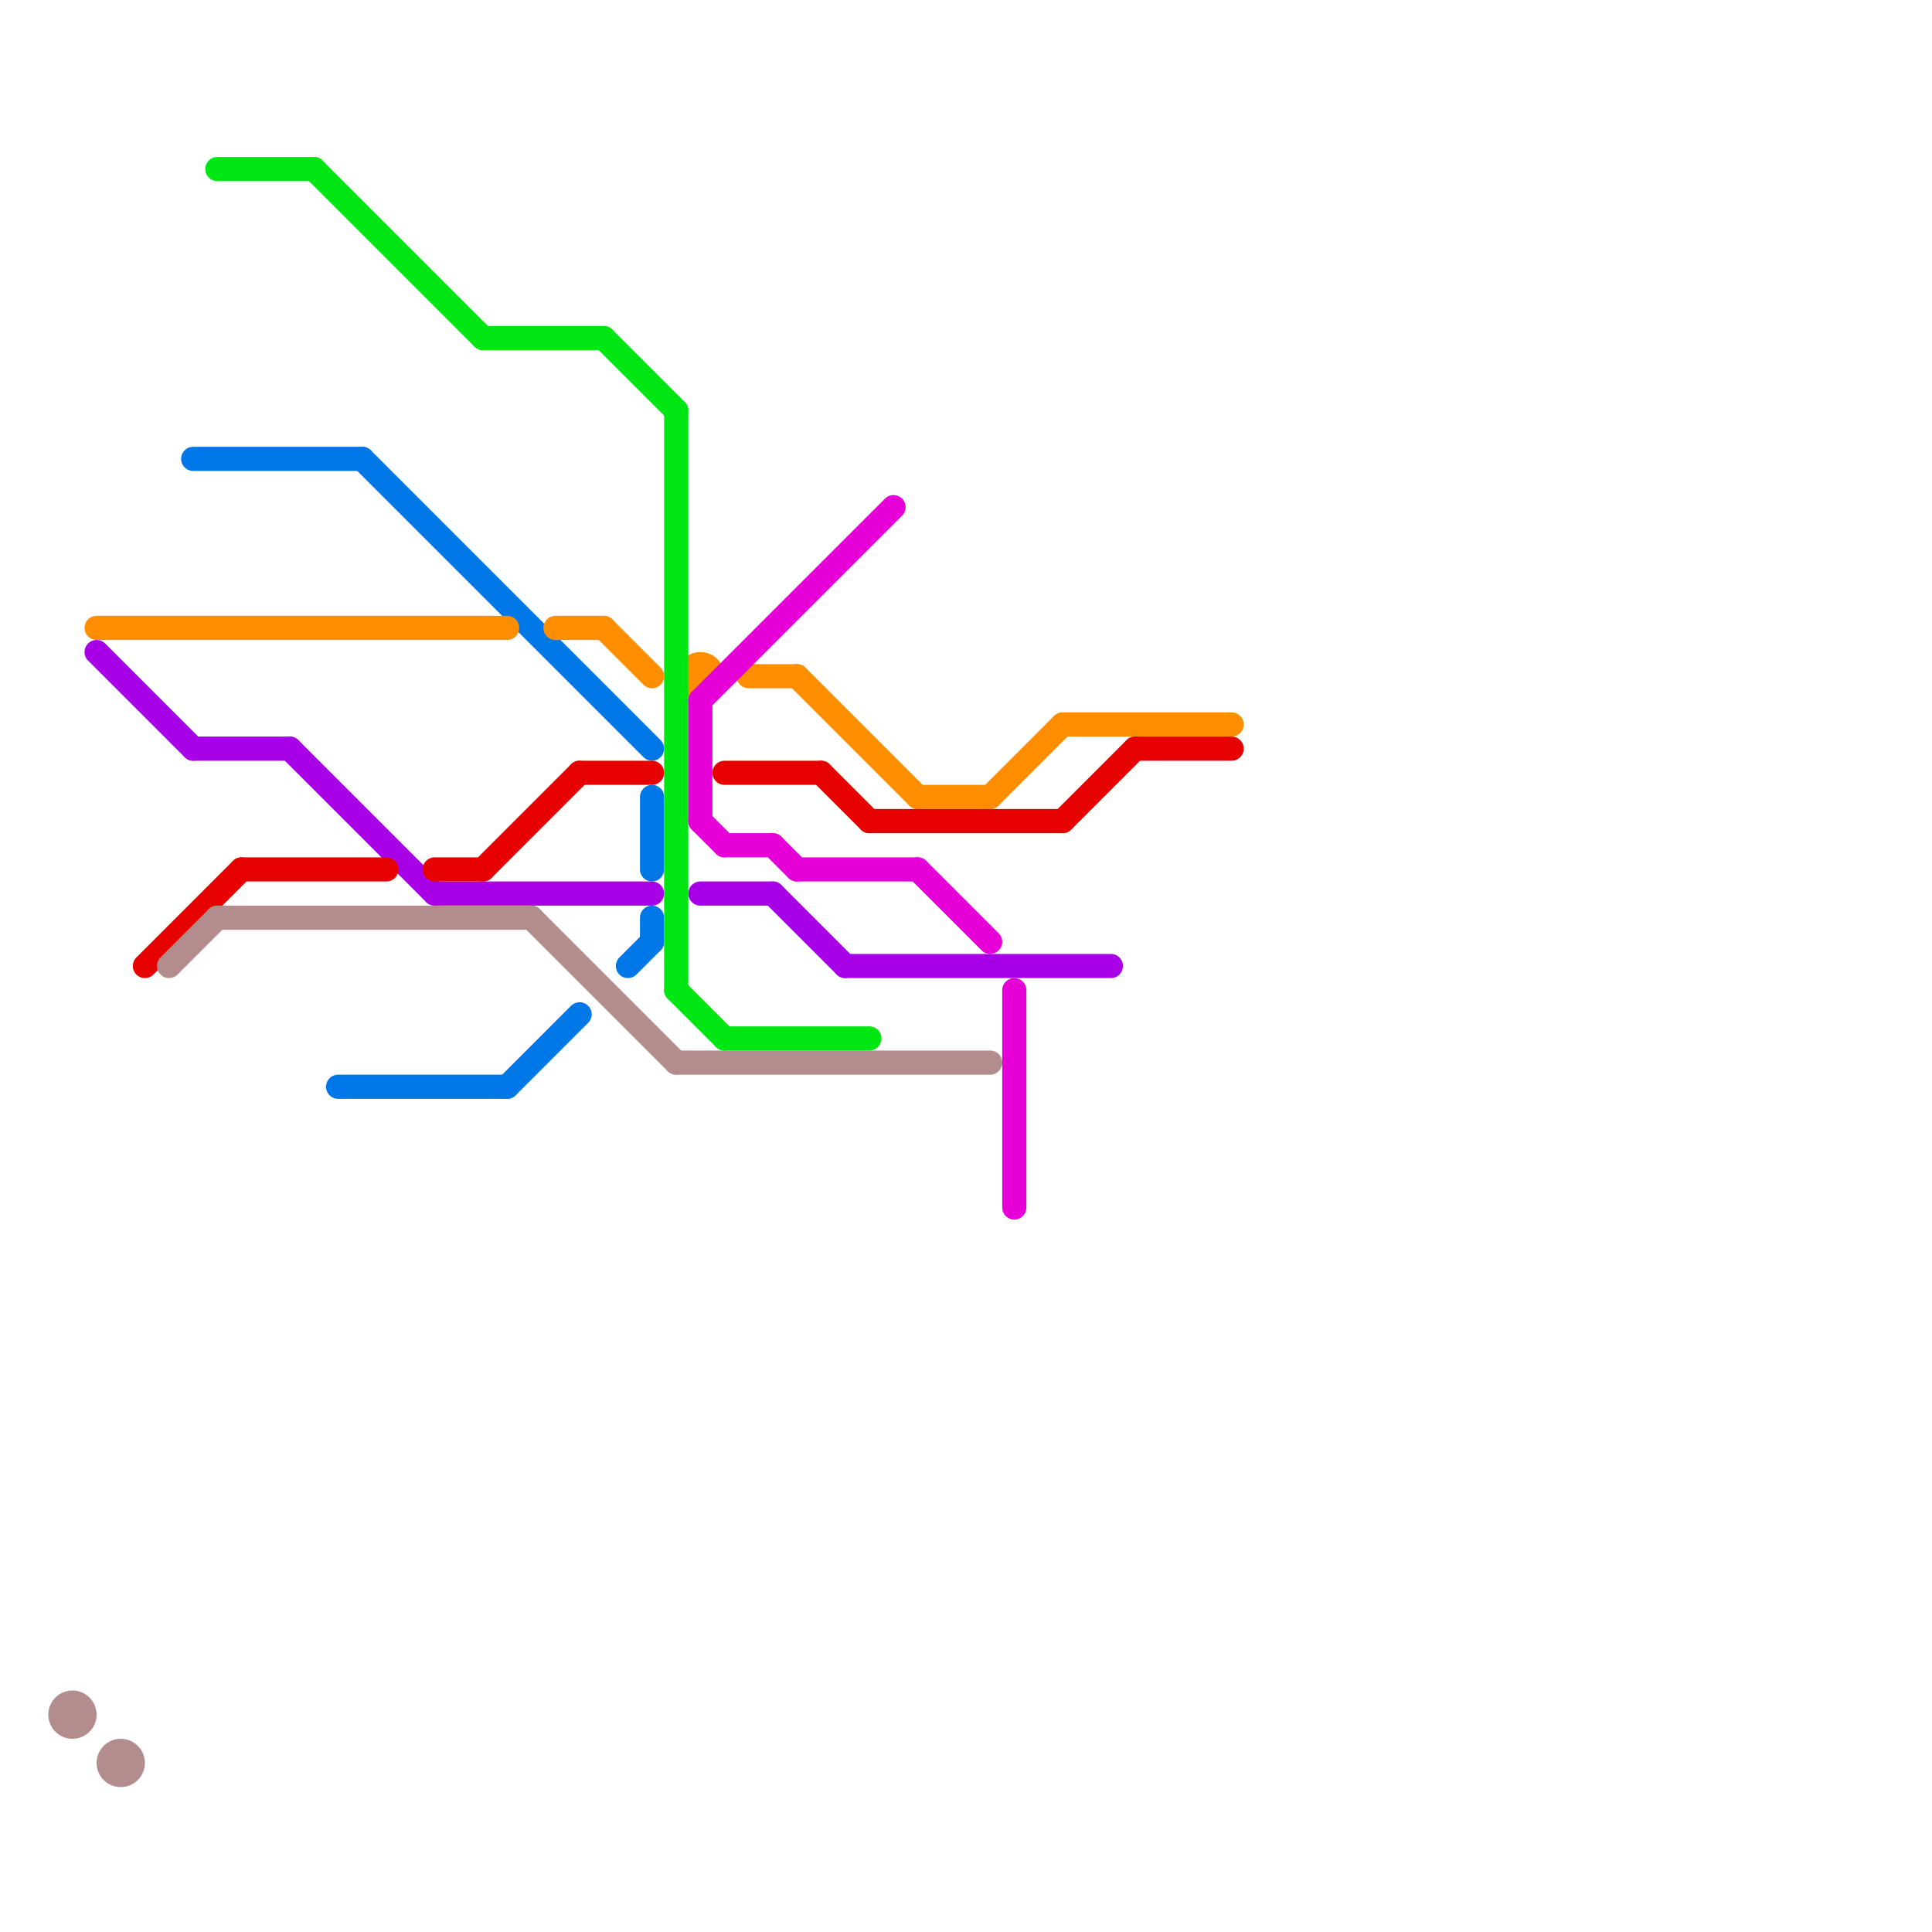 
<svg version="1.1" xmlns="http://www.w3.org/2000/svg" viewBox="0 0 80 80">
<style>text { font: 1px Helvetica; font-weight: 600; white-space: pre; dominant-baseline: central; } line { stroke-width: 1; fill: none; stroke-linecap: round; stroke-linejoin: round; } .c0 { stroke: #0077e6 } .c1 { stroke: #ff8d00 } .c2 { stroke: #a800e6 } .c3 { stroke: #e60000 } .c4 { stroke: #b38d8d } .c5 { stroke: #00e613 } .c6 { stroke: #e600d7 }</style><defs><g id="wm-xf"><circle r="1.2" fill="#000"/><circle r="0.9" fill="#fff"/><circle r="0.6" fill="#000"/><circle r="0.3" fill="#fff"/></g><g id="wm"><circle r="0.6" fill="#000"/><circle r="0.3" fill="#fff"/></g></defs><line class="c0" x1="27" y1="33" x2="27" y2="36"/><line class="c0" x1="14" y1="45" x2="21" y2="45"/><line class="c0" x1="8" y1="19" x2="15" y2="19"/><line class="c0" x1="15" y1="19" x2="27" y2="31"/><line class="c0" x1="26" y1="40" x2="27" y2="39"/><line class="c0" x1="21" y1="45" x2="24" y2="42"/><line class="c0" x1="27" y1="38" x2="27" y2="39"/><line class="c1" x1="23" y1="26" x2="25" y2="26"/><line class="c1" x1="41" y1="33" x2="44" y2="30"/><line class="c1" x1="31" y1="28" x2="33" y2="28"/><line class="c1" x1="25" y1="26" x2="27" y2="28"/><line class="c1" x1="38" y1="33" x2="41" y2="33"/><line class="c1" x1="4" y1="26" x2="21" y2="26"/><line class="c1" x1="44" y1="30" x2="51" y2="30"/><line class="c1" x1="33" y1="28" x2="38" y2="33"/><circle cx="29" cy="28" r="1" fill="#ff8d00" /><line class="c2" x1="12" y1="31" x2="18" y2="37"/><line class="c2" x1="32" y1="37" x2="35" y2="40"/><line class="c2" x1="18" y1="37" x2="27" y2="37"/><line class="c2" x1="8" y1="31" x2="12" y2="31"/><line class="c2" x1="35" y1="40" x2="46" y2="40"/><line class="c2" x1="29" y1="37" x2="32" y2="37"/><line class="c2" x1="4" y1="27" x2="8" y2="31"/><line class="c3" x1="18" y1="36" x2="20" y2="36"/><line class="c3" x1="34" y1="32" x2="36" y2="34"/><line class="c3" x1="10" y1="36" x2="16" y2="36"/><line class="c3" x1="6" y1="40" x2="10" y2="36"/><line class="c3" x1="30" y1="32" x2="34" y2="32"/><line class="c3" x1="47" y1="31" x2="51" y2="31"/><line class="c3" x1="44" y1="34" x2="47" y2="31"/><line class="c3" x1="20" y1="36" x2="24" y2="32"/><line class="c3" x1="36" y1="34" x2="44" y2="34"/><line class="c3" x1="24" y1="32" x2="27" y2="32"/><line class="c4" x1="28" y1="44" x2="41" y2="44"/><line class="c4" x1="9" y1="38" x2="22" y2="38"/><line class="c4" x1="22" y1="38" x2="28" y2="44"/><line class="c4" x1="7" y1="40" x2="9" y2="38"/><circle cx="5" cy="73" r="1" fill="#b38d8d" /><circle cx="3" cy="71" r="1" fill="#b38d8d" /><line class="c5" x1="30" y1="43" x2="36" y2="43"/><line class="c5" x1="28" y1="17" x2="28" y2="41"/><line class="c5" x1="28" y1="41" x2="30" y2="43"/><line class="c5" x1="20" y1="14" x2="25" y2="14"/><line class="c5" x1="9" y1="7" x2="13" y2="7"/><line class="c5" x1="25" y1="14" x2="28" y2="17"/><line class="c5" x1="13" y1="7" x2="20" y2="14"/><line class="c6" x1="29" y1="29" x2="29" y2="34"/><line class="c6" x1="33" y1="36" x2="38" y2="36"/><line class="c6" x1="32" y1="35" x2="33" y2="36"/><line class="c6" x1="38" y1="36" x2="41" y2="39"/><line class="c6" x1="30" y1="35" x2="32" y2="35"/><line class="c6" x1="29" y1="29" x2="37" y2="21"/><line class="c6" x1="42" y1="41" x2="42" y2="50"/><line class="c6" x1="29" y1="34" x2="30" y2="35"/>
</svg>
